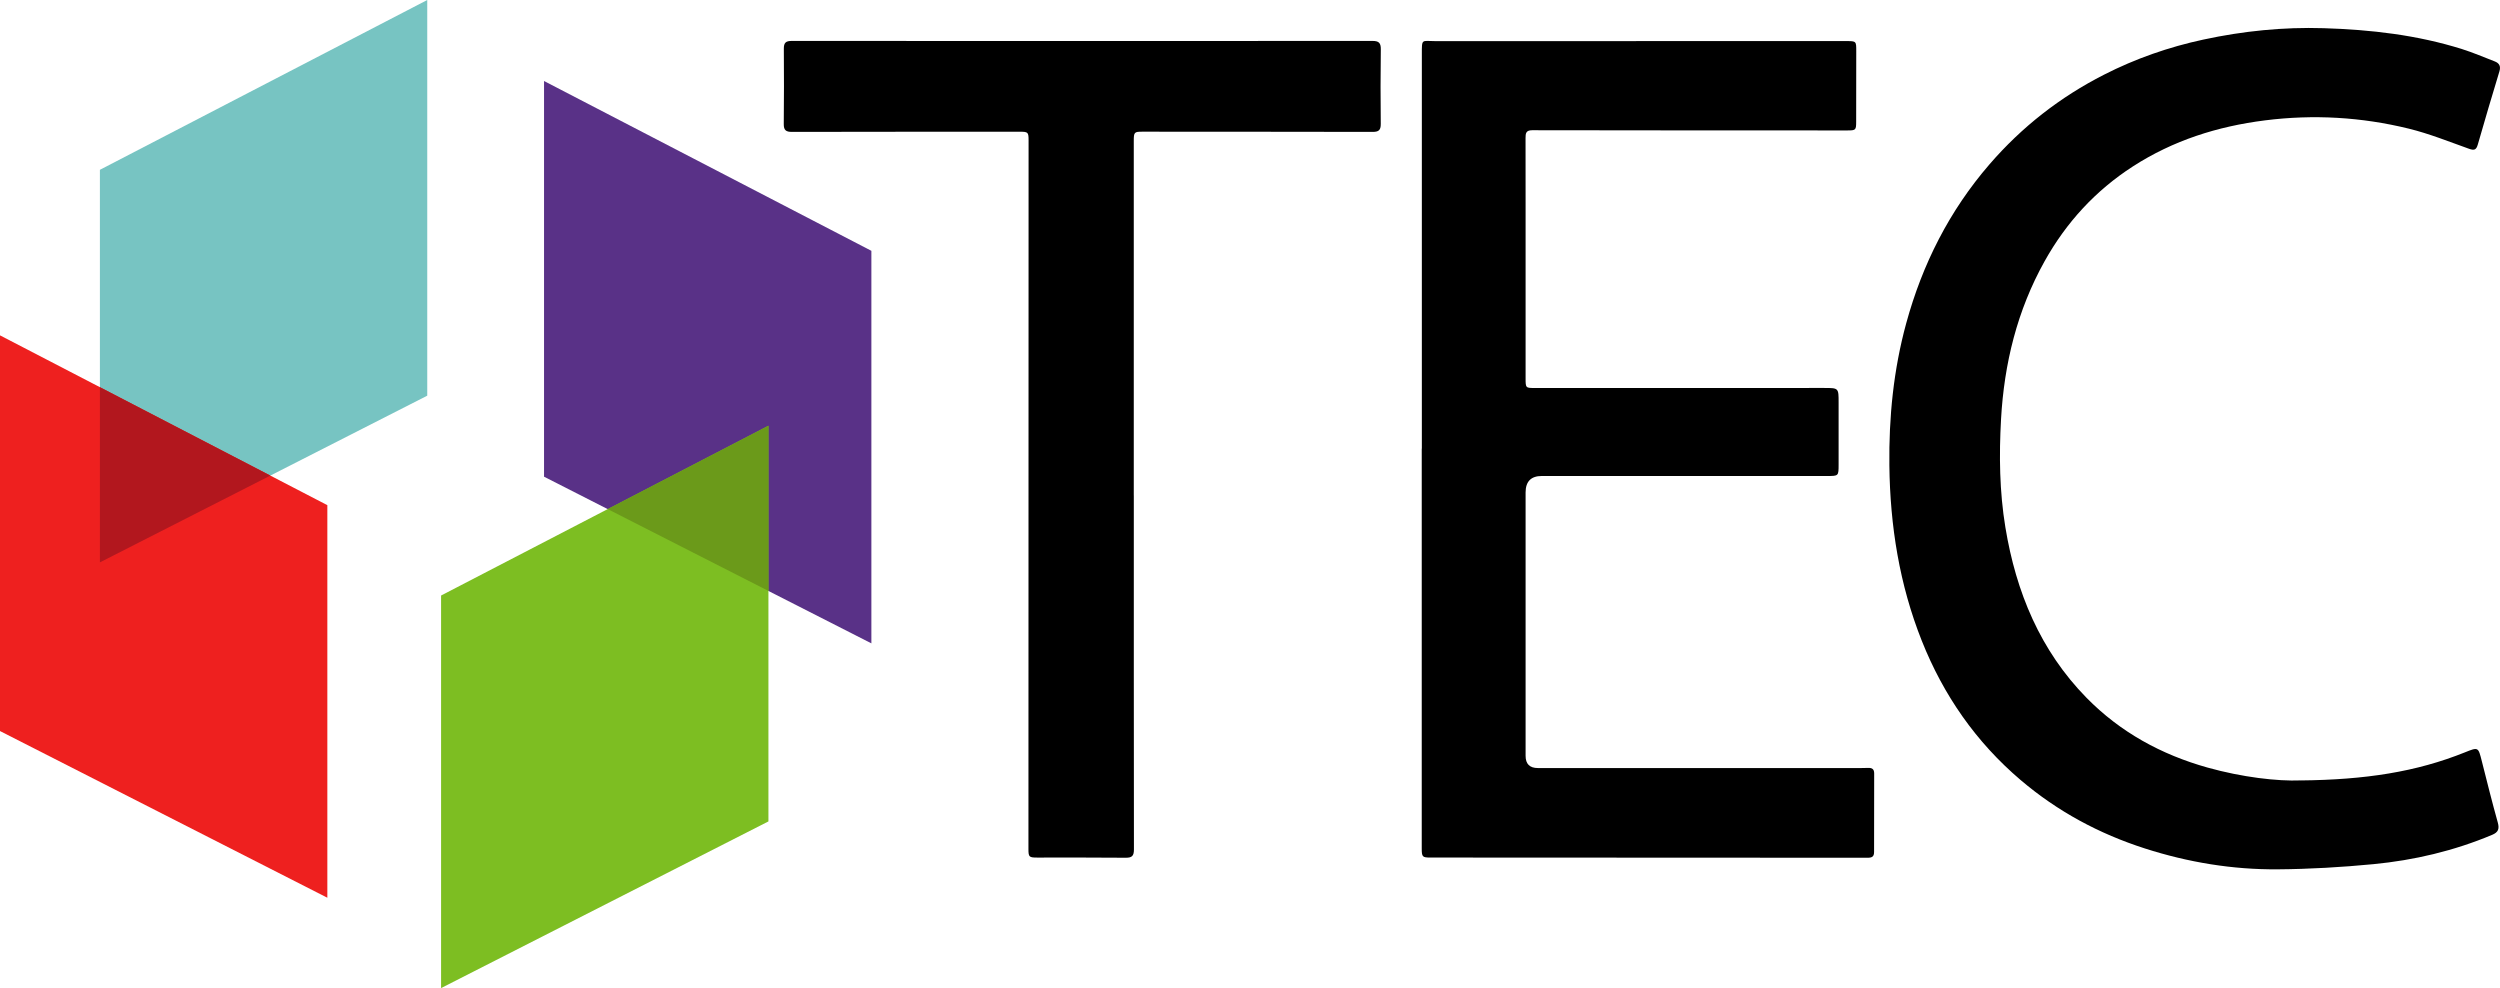 <?xml version="1.0" encoding="UTF-8"?>
<svg xmlns="http://www.w3.org/2000/svg" width="210" height="83" viewBox="0 0 210 83" fill="none">
  <g id="TEC 2" clip-path="url(#clip0_1833_6607)">
    <g id="Layer 1">
      <g id="Group">
        <path id="Vector" d="M119.435 37.688C119.435 26.644 119.435 15.598 119.435 4.553C119.435 3.216 119.411 3.454 120.54 3.454C132.061 3.447 143.584 3.45 155.105 3.451C155.925 3.451 155.928 3.466 155.925 4.295C155.918 6.27 155.919 8.244 155.918 10.217C155.918 10.927 155.886 10.958 155.162 10.957C146.342 10.954 137.522 10.957 128.702 10.939C128.171 10.939 128.146 11.21 128.146 11.598C128.15 13.404 128.15 15.212 128.15 17.018C128.15 21.934 128.15 26.852 128.15 31.769C128.15 32.599 128.153 32.592 128.965 32.592C137.05 32.59 145.135 32.592 153.22 32.589C154.446 32.589 154.445 32.584 154.443 33.818C154.443 35.55 154.443 37.283 154.443 39.015C154.443 39.988 154.439 39.983 153.493 39.983C145.5 39.983 137.507 39.983 129.513 39.983C128.607 39.983 128.152 40.443 128.15 41.362C128.15 48.738 128.15 56.113 128.15 63.49C128.15 64.175 128.495 64.517 129.184 64.516C137.931 64.516 146.677 64.516 155.424 64.516C155.919 64.516 156.416 64.528 156.912 64.505C157.254 64.49 157.432 64.602 157.431 64.97C157.425 67.168 157.419 69.365 157.423 71.563C157.423 71.96 157.246 72.052 156.876 72.051C144.638 72.039 132.401 72.037 120.162 72.034C119.482 72.034 119.426 71.982 119.426 71.268C119.426 60.074 119.426 48.879 119.426 37.685H119.432L119.435 37.688Z" fill="black"></path>
        <path id="Vector_2" d="M193.254 65.557C198.7 65.502 202.961 64.84 207.045 63.201C208.187 62.742 208.17 62.735 208.48 63.967C208.911 65.681 209.342 67.395 209.815 69.095C209.965 69.636 209.849 69.915 209.336 70.129C206.135 71.472 202.793 72.261 199.361 72.59C196.697 72.846 194.016 73.003 191.34 73.024C187.536 73.055 183.807 72.439 180.172 71.271C176.327 70.037 172.832 68.159 169.737 65.527C165.988 62.338 163.252 58.407 161.427 53.818C159.55 49.095 158.767 44.168 158.707 39.089C158.659 35.04 159.056 31.055 160.123 27.153C161.481 22.186 163.749 17.702 167.116 13.806C169.838 10.654 173.055 8.15 176.734 6.276C179.382 4.925 182.171 3.952 185.082 3.325C188.423 2.605 191.794 2.262 195.201 2.368C199.138 2.489 203.037 2.936 206.817 4.125C207.745 4.417 208.642 4.806 209.55 5.155C209.936 5.302 210.083 5.559 209.953 5.989C209.336 8.036 208.721 10.083 208.136 12.14C208.002 12.609 207.823 12.648 207.395 12.496C205.719 11.9 204.056 11.226 202.334 10.805C198.36 9.831 194.332 9.596 190.252 10.112C186.27 10.615 182.543 11.796 179.153 13.986C176.025 16.007 173.564 18.682 171.742 21.952C169.447 26.068 168.348 30.527 168.087 35.222C167.918 38.259 167.957 41.291 168.452 44.299C169.347 49.736 171.378 54.641 175.256 58.602C178.098 61.504 181.557 63.39 185.437 64.477C188.345 65.29 191.309 65.635 193.253 65.554L193.254 65.557Z" fill="black"></path>
        <path id="Vector_3" d="M95.24 41.623C95.24 51.532 95.237 61.44 95.25 71.349C95.25 71.885 95.096 72.056 94.559 72.05C92.079 72.025 89.599 72.037 87.118 72.036C86.442 72.036 86.389 71.982 86.389 71.316C86.393 51.48 86.396 31.644 86.401 11.808C86.401 11.1 86.362 11.065 85.647 11.065C79.27 11.068 72.895 11.064 66.518 11.079C66.018 11.079 65.83 10.933 65.836 10.416C65.857 8.311 65.86 6.207 65.842 4.101C65.838 3.591 66.001 3.438 66.512 3.438C82.774 3.45 99.036 3.448 115.297 3.438C115.825 3.438 115.996 3.612 115.988 4.15C115.962 6.237 115.959 8.323 115.984 10.408C115.99 10.939 115.799 11.079 115.312 11.079C108.862 11.065 102.413 11.067 95.963 11.062C95.28 11.062 95.237 11.103 95.237 11.839C95.237 21.766 95.237 31.693 95.237 41.621H95.241L95.24 41.623Z" fill="black"></path>
        <path id="Vector_4" d="M8.391 14.264L35.889 0V33.237L8.391 47.24V14.264Z" fill="#77C4C2"></path>
        <path id="Vector_5" d="M27.497 42.434L0 28.17V61.408L27.497 75.41V42.434Z" fill="#EE201F"></path>
        <path id="Vector_6" d="M73.196 21.069L45.699 6.805V40.042L73.196 54.043V21.069Z" fill="#593187"></path>
        <path id="Vector_7" d="M37.051 50.024L64.548 35.76V68.999L37.051 83V50.024Z" fill="#7DBE22"></path>
        <path id="Vector_8" d="M8.391 32.523V47.24L22.708 39.949L8.391 32.523Z" fill="#B2171E"></path>
        <path id="Vector_9" d="M64.548 49.639V35.76L51.047 42.765L64.548 49.639Z" fill="#6B9A1A"></path>
      </g>
    </g>
  </g>
  <defs>
    <clipPath id="clip0_1833_6607">
      <rect width="210" height="83" fill="white"></rect>
    </clipPath>
  </defs>
</svg>
